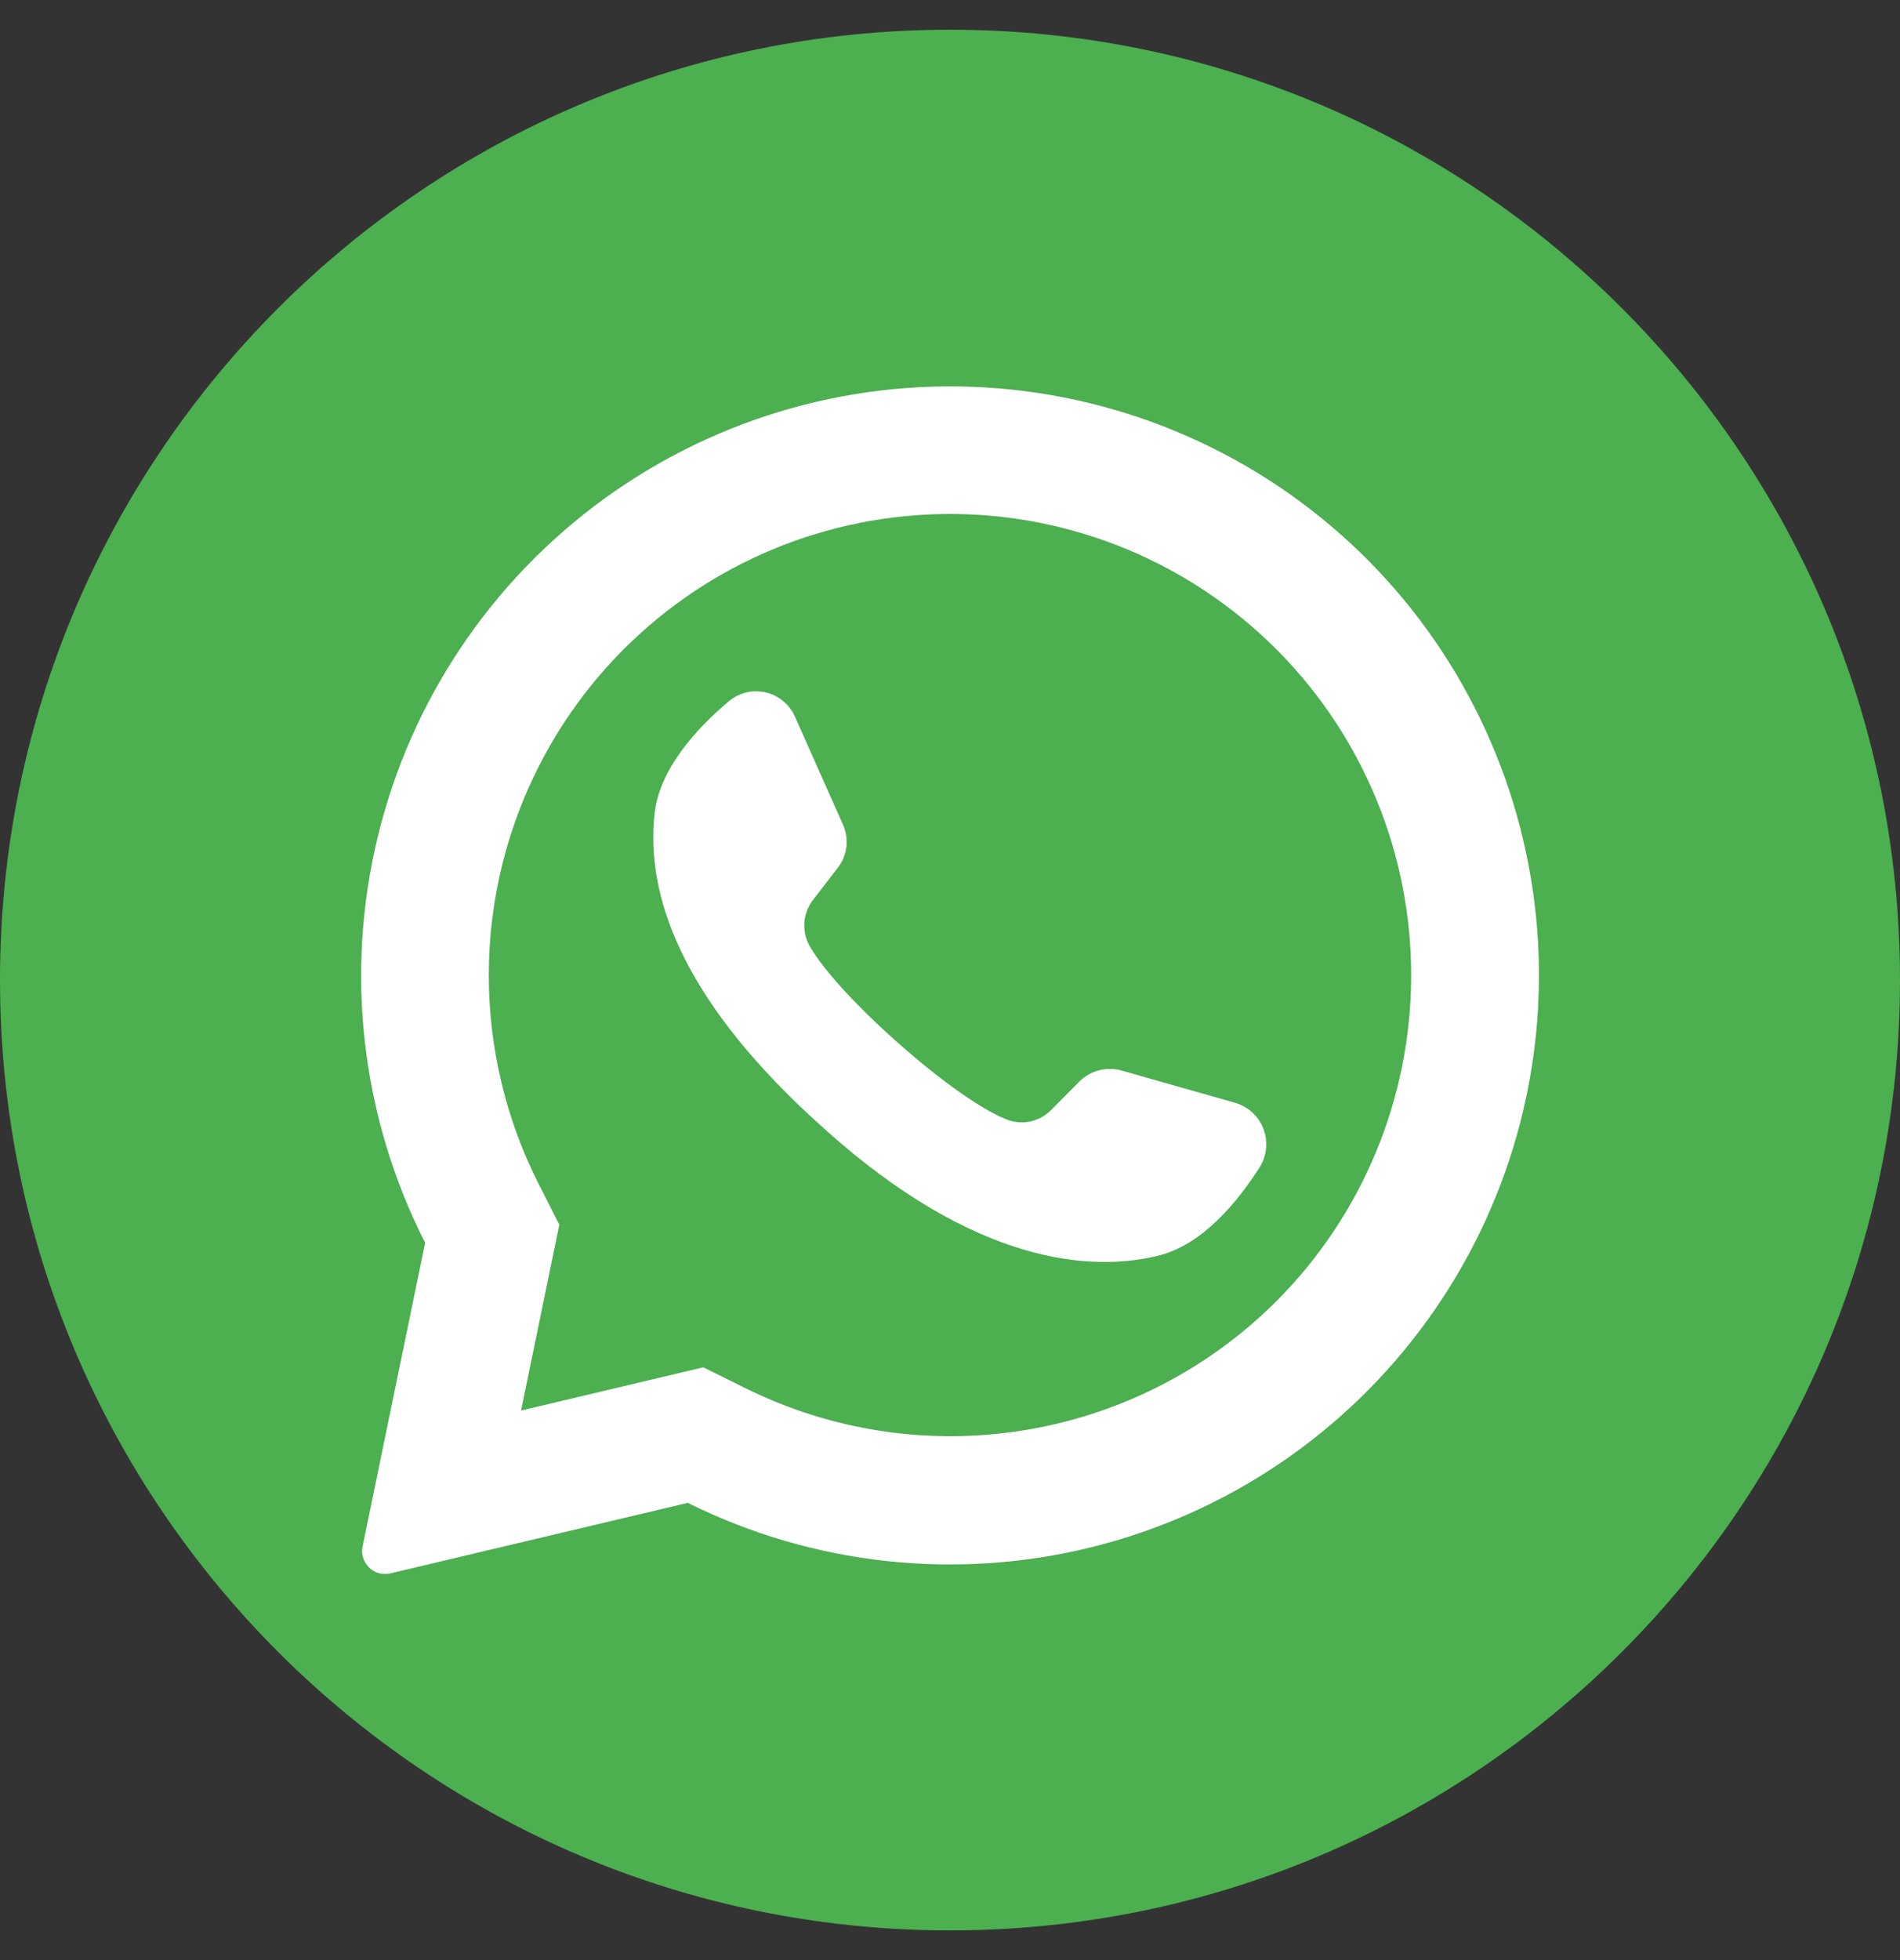 <?xml version="1.0" encoding="UTF-8"?> <svg xmlns="http://www.w3.org/2000/svg" width="32" height="33" viewBox="0 0 32 33" fill="none"><rect x="0" y="0" width="32" height="33" fill="#333333" stroke="none"/><path d="M16 32.5C24.837 32.5 32 25.337 32 16.5C32 7.663 24.837 0.5 16 0.5C7.163 0.5 0 7.663 0 16.5C0 25.337 7.163 32.5 16 32.5Z" fill="#4CAF50"></path><path d="M23.055 9.446C21.39 7.765 19.179 6.734 16.821 6.539C14.463 6.344 12.114 6.998 10.195 8.383C8.277 9.768 6.917 11.793 6.361 14.093C5.804 16.392 6.088 18.815 7.16 20.924L6.107 26.035C6.096 26.086 6.096 26.138 6.106 26.189C6.117 26.24 6.138 26.289 6.167 26.331C6.211 26.396 6.274 26.446 6.346 26.474C6.419 26.502 6.499 26.508 6.575 26.489L11.584 25.302C13.687 26.348 16.092 26.613 18.373 26.051C20.653 25.489 22.66 24.136 24.036 22.233C25.413 20.331 26.07 18.001 25.89 15.66C25.71 13.318 24.706 11.116 23.055 9.446ZM21.493 21.911C20.341 23.06 18.858 23.818 17.252 24.079C15.647 24.34 14 24.09 12.544 23.366L11.845 23.02L8.775 23.748L8.784 23.709L9.42 20.619L9.078 19.944C8.334 18.483 8.072 16.823 8.328 15.204C8.585 13.584 9.348 12.087 10.507 10.928C11.964 9.471 13.94 8.653 16 8.653C18.06 8.653 20.036 9.471 21.493 10.928C21.505 10.942 21.519 10.955 21.533 10.968C22.972 12.428 23.775 14.398 23.767 16.448C23.76 18.498 22.942 20.462 21.493 21.911Z" fill="white"></path><path d="M21.22 19.644C20.844 20.237 20.249 20.962 19.502 21.142C18.193 21.459 16.184 21.153 13.684 18.822L13.653 18.795C11.455 16.757 10.884 15.061 11.022 13.715C11.098 12.951 11.735 12.261 12.271 11.81C12.356 11.737 12.456 11.686 12.565 11.659C12.673 11.633 12.786 11.632 12.895 11.657C13.003 11.682 13.104 11.732 13.19 11.803C13.276 11.874 13.344 11.964 13.389 12.066L14.198 13.884C14.251 14.002 14.27 14.132 14.255 14.26C14.239 14.388 14.189 14.51 14.109 14.611L13.7 15.142C13.612 15.252 13.559 15.385 13.548 15.525C13.537 15.665 13.567 15.806 13.636 15.928C13.866 16.33 14.415 16.921 15.024 17.468C15.707 18.086 16.465 18.651 16.945 18.844C17.074 18.897 17.215 18.91 17.351 18.881C17.487 18.852 17.611 18.784 17.707 18.684L18.182 18.206C18.273 18.116 18.387 18.051 18.512 18.019C18.636 17.988 18.767 17.989 18.891 18.024L20.813 18.57C20.919 18.602 21.016 18.659 21.097 18.734C21.178 18.81 21.24 18.904 21.279 19.007C21.319 19.111 21.334 19.222 21.324 19.333C21.313 19.443 21.278 19.55 21.22 19.644Z" fill="white"></path></svg> 